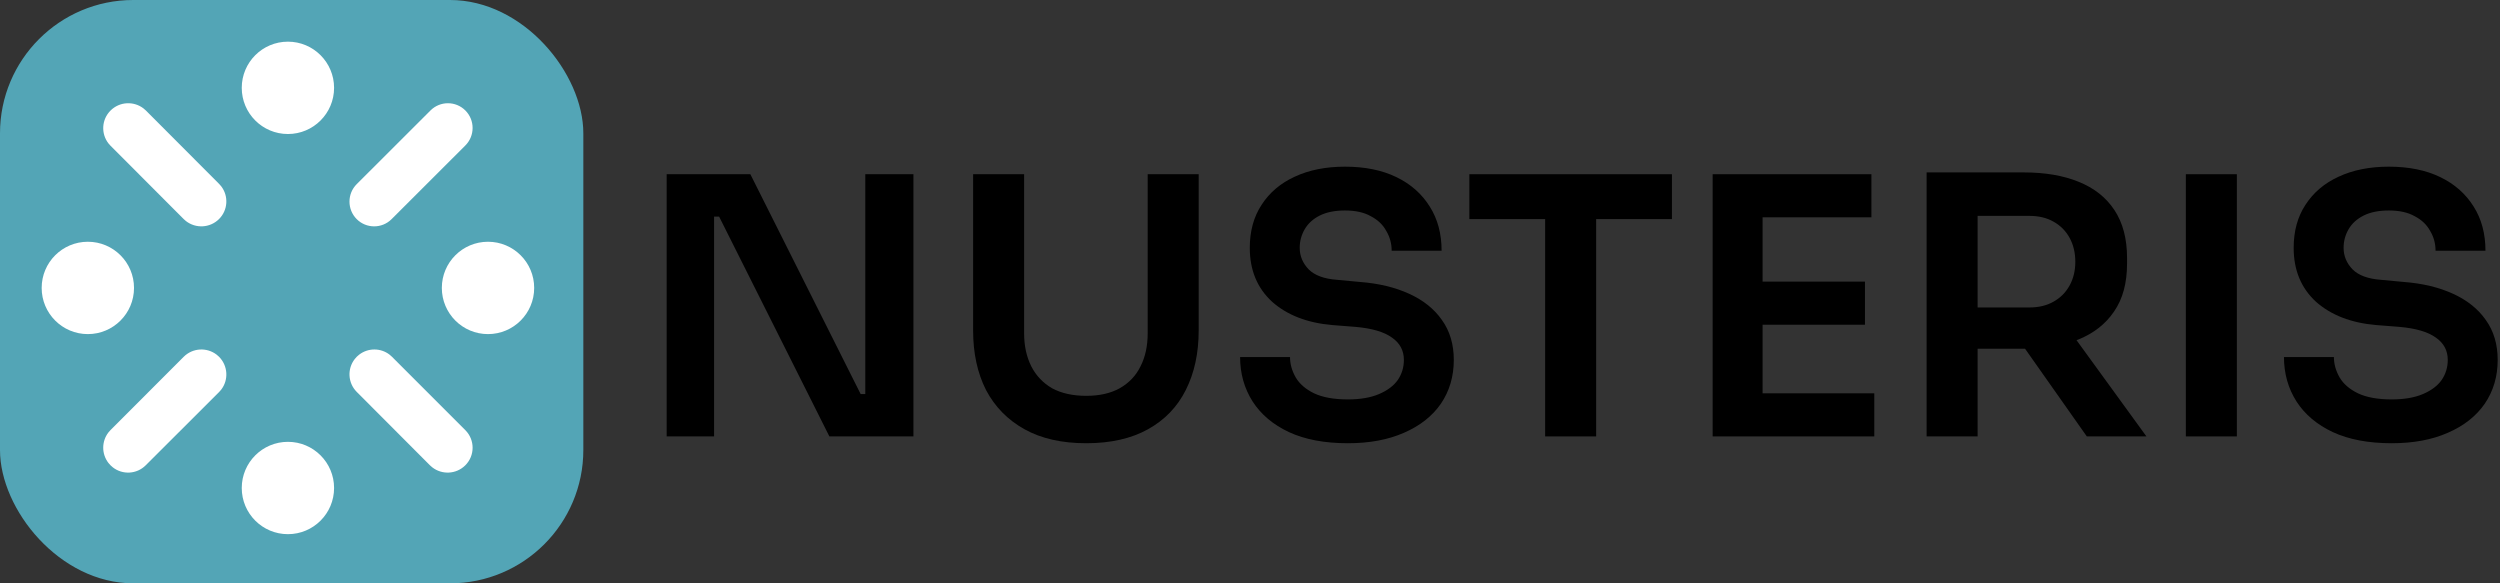 <svg width="150" height="35" viewBox="0 0 150 35" fill="none" xmlns="http://www.w3.org/2000/svg">
<rect x="0" y="0" width="150" height="35" fill="#333333" stroke="none"/>
<path d="M143.504 26.594C142.11 26.594 140.932 26.372 139.969 25.926C139.021 25.481 138.295 24.87 137.793 24.094C137.29 23.304 137.038 22.413 137.038 21.422H140.034C140.034 21.839 140.149 22.248 140.379 22.651C140.609 23.038 140.975 23.355 141.478 23.599C141.995 23.843 142.67 23.965 143.504 23.965C144.251 23.965 144.876 23.857 145.379 23.642C145.881 23.426 146.255 23.146 146.499 22.801C146.743 22.442 146.866 22.04 146.866 21.595C146.866 21.034 146.629 20.589 146.154 20.258C145.68 19.913 144.948 19.698 143.956 19.612L142.577 19.504C141.068 19.375 139.862 18.908 138.956 18.103C138.066 17.284 137.62 16.207 137.62 14.87C137.62 13.865 137.857 13.003 138.331 12.284C138.806 11.552 139.466 10.991 140.314 10.603C141.176 10.201 142.182 10 143.331 10C144.524 10 145.551 10.208 146.413 10.625C147.275 11.042 147.943 11.631 148.417 12.392C148.891 13.139 149.128 14.023 149.128 15.043H146.133C146.133 14.612 146.025 14.217 145.81 13.858C145.608 13.484 145.3 13.19 144.883 12.974C144.481 12.744 143.963 12.629 143.331 12.629C142.728 12.629 142.225 12.73 141.823 12.931C141.42 13.132 141.119 13.405 140.918 13.75C140.716 14.095 140.616 14.468 140.616 14.87C140.616 15.359 140.795 15.79 141.155 16.164C141.514 16.523 142.081 16.731 142.857 16.789L144.236 16.918C145.357 17.004 146.341 17.241 147.189 17.629C148.037 18.017 148.69 18.541 149.15 19.202C149.624 19.863 149.861 20.661 149.861 21.595C149.861 22.586 149.603 23.462 149.085 24.224C148.568 24.971 147.828 25.553 146.866 25.969C145.917 26.386 144.797 26.594 143.504 26.594Z" fill="black"/>
<path d="M131.151 26.185V10.453H134.211V26.185H131.151Z" fill="black"/>
<path d="M115.597 26.185V10.345H118.657V26.185H115.597ZM125.209 26.185L120.382 19.332H123.808L128.786 26.185H125.209ZM117.752 20.926V18.448H121.761C122.321 18.448 122.802 18.333 123.205 18.103C123.621 17.873 123.945 17.55 124.174 17.133C124.404 16.717 124.519 16.243 124.519 15.711C124.519 15.165 124.404 14.684 124.174 14.267C123.945 13.851 123.621 13.527 123.205 13.297C122.802 13.067 122.321 12.953 121.761 12.953H117.752V10.345H121.438C122.702 10.345 123.794 10.532 124.713 10.905C125.647 11.279 126.366 11.846 126.868 12.608C127.371 13.369 127.623 14.325 127.623 15.474V15.819C127.623 16.983 127.364 17.938 126.847 18.685C126.344 19.432 125.633 19.992 124.713 20.366C123.794 20.74 122.702 20.926 121.438 20.926H117.752Z" fill="black"/>
<path d="M102.759 26.185V10.453H105.755V26.185H102.759ZM105.324 26.185V23.599H112.457V26.185H105.324ZM105.324 19.483V16.896H111.897V19.483H105.324ZM105.324 13.039V10.453H112.285V13.039H105.324Z" fill="black"/>
<path d="M92.709 26.185V12.715H95.769V26.185H92.709ZM88.161 13.146V10.453H100.316V13.146H88.161Z" fill="black"/>
<path d="M80.871 26.594C79.477 26.594 78.299 26.372 77.337 25.926C76.388 25.481 75.663 24.87 75.16 24.094C74.657 23.304 74.406 22.413 74.406 21.422H77.401C77.401 21.839 77.516 22.248 77.746 22.651C77.976 23.038 78.342 23.355 78.845 23.599C79.362 23.843 80.037 23.965 80.871 23.965C81.618 23.965 82.243 23.857 82.746 23.642C83.249 23.426 83.622 23.146 83.866 22.801C84.111 22.442 84.233 22.04 84.233 21.595C84.233 21.034 83.996 20.589 83.522 20.258C83.047 19.913 82.315 19.698 81.323 19.612L79.944 19.504C78.436 19.375 77.229 18.908 76.324 18.103C75.433 17.284 74.987 16.207 74.987 14.87C74.987 13.865 75.225 13.003 75.699 12.284C76.173 11.552 76.834 10.991 77.681 10.603C78.543 10.201 79.549 10 80.698 10C81.891 10 82.918 10.208 83.78 10.625C84.642 11.042 85.31 11.631 85.784 12.392C86.259 13.139 86.496 14.023 86.496 15.043H83.5C83.5 14.612 83.392 14.217 83.177 13.858C82.976 13.484 82.667 13.19 82.25 12.974C81.848 12.744 81.331 12.629 80.698 12.629C80.095 12.629 79.592 12.73 79.19 12.931C78.788 13.132 78.486 13.405 78.285 13.75C78.084 14.095 77.983 14.468 77.983 14.87C77.983 15.359 78.163 15.79 78.522 16.164C78.881 16.523 79.448 16.731 80.224 16.789L81.604 16.918C82.724 17.004 83.708 17.241 84.556 17.629C85.404 18.017 86.058 18.541 86.517 19.202C86.991 19.863 87.228 20.661 87.228 21.595C87.228 22.586 86.97 23.462 86.453 24.224C85.935 24.971 85.195 25.553 84.233 25.969C83.285 26.386 82.164 26.594 80.871 26.594Z" fill="black"/>
<path d="M65.175 26.594C63.71 26.594 62.474 26.314 61.468 25.754C60.463 25.194 59.694 24.41 59.163 23.405C58.645 22.385 58.387 21.192 58.387 19.827V10.453H61.447V20C61.447 20.747 61.591 21.408 61.878 21.982C62.165 22.543 62.582 22.981 63.128 23.297C63.688 23.599 64.371 23.75 65.175 23.75C65.966 23.75 66.634 23.599 67.18 23.297C67.74 22.981 68.156 22.543 68.43 21.982C68.717 21.422 68.861 20.761 68.861 20V10.453H71.921V19.827C71.921 21.192 71.662 22.385 71.145 23.405C70.642 24.41 69.888 25.194 68.882 25.754C67.876 26.314 66.641 26.594 65.175 26.594Z" fill="black"/>
<path d="M40 26.185V10.453H45.021L51.638 23.642H52.349L51.918 24.03V10.453H54.806V26.185H49.763L43.147 12.996H42.414L42.845 12.608V26.185H40Z" fill="black"/>
<rect width="35" height="35" rx="8" fill="#53A5B6"/>
<path d="M17.275 26.51C18.805 26.51 20.045 27.75 20.045 29.28C20.045 30.81 18.805 32.05 17.275 32.05C15.745 32.05 14.505 30.81 14.505 29.28C14.505 27.75 15.745 26.51 17.275 26.51ZM11.021 21.409C11.562 20.868 12.412 20.826 13.001 21.282L13.143 21.407C13.683 21.952 13.723 22.799 13.269 23.383L13.145 23.523L8.741 27.92C8.202 28.458 7.356 28.499 6.771 28.042L6.629 27.916L6.505 27.775C6.089 27.238 6.09 26.481 6.507 25.944L6.631 25.804L11.021 21.409ZM21.549 21.28C22.086 20.865 22.842 20.865 23.378 21.282L23.518 21.406L27.922 25.811C28.504 26.396 28.501 27.341 27.915 27.922C27.373 28.459 26.523 28.498 25.936 28.04L25.794 27.915L21.405 23.515C20.868 22.976 20.827 22.13 21.283 21.545L21.408 21.403L21.549 21.28ZM5.271 14.505C6.8 14.505 8.041 15.745 8.041 17.275C8.041 18.805 6.8 20.046 5.271 20.046C3.741 20.046 2.5 18.805 2.5 17.275C2.5 15.745 3.74 14.505 5.271 14.505ZM29.28 14.505C30.81 14.505 32.051 15.745 32.051 17.275C32.051 18.805 30.81 20.046 29.28 20.046C27.75 20.046 26.51 18.805 26.51 17.275C26.51 15.745 27.75 14.505 29.28 14.505ZM6.636 6.629C7.178 6.092 8.029 6.052 8.616 6.51L8.758 6.635L13.146 11.034L13.271 11.175C13.725 11.762 13.68 12.61 13.139 13.146C12.596 13.684 11.745 13.722 11.158 13.265L11.018 13.141L6.629 8.741L6.505 8.601C6.05 8.013 6.094 7.166 6.636 6.629ZM25.83 6.627C26.409 6.049 27.346 6.05 27.924 6.63C28.501 7.21 28.5 8.149 27.921 8.728L23.496 13.148C22.917 13.727 21.979 13.726 21.401 13.146C20.824 12.565 20.825 11.625 21.404 11.047L25.83 6.627ZM17.275 2.5C18.805 2.5 20.045 3.741 20.045 5.271C20.045 6.8 18.805 8.041 17.275 8.041C15.745 8.041 14.505 6.8 14.505 5.271C14.505 3.74 15.745 2.5 17.275 2.5Z" fill="white"/>
</svg>
